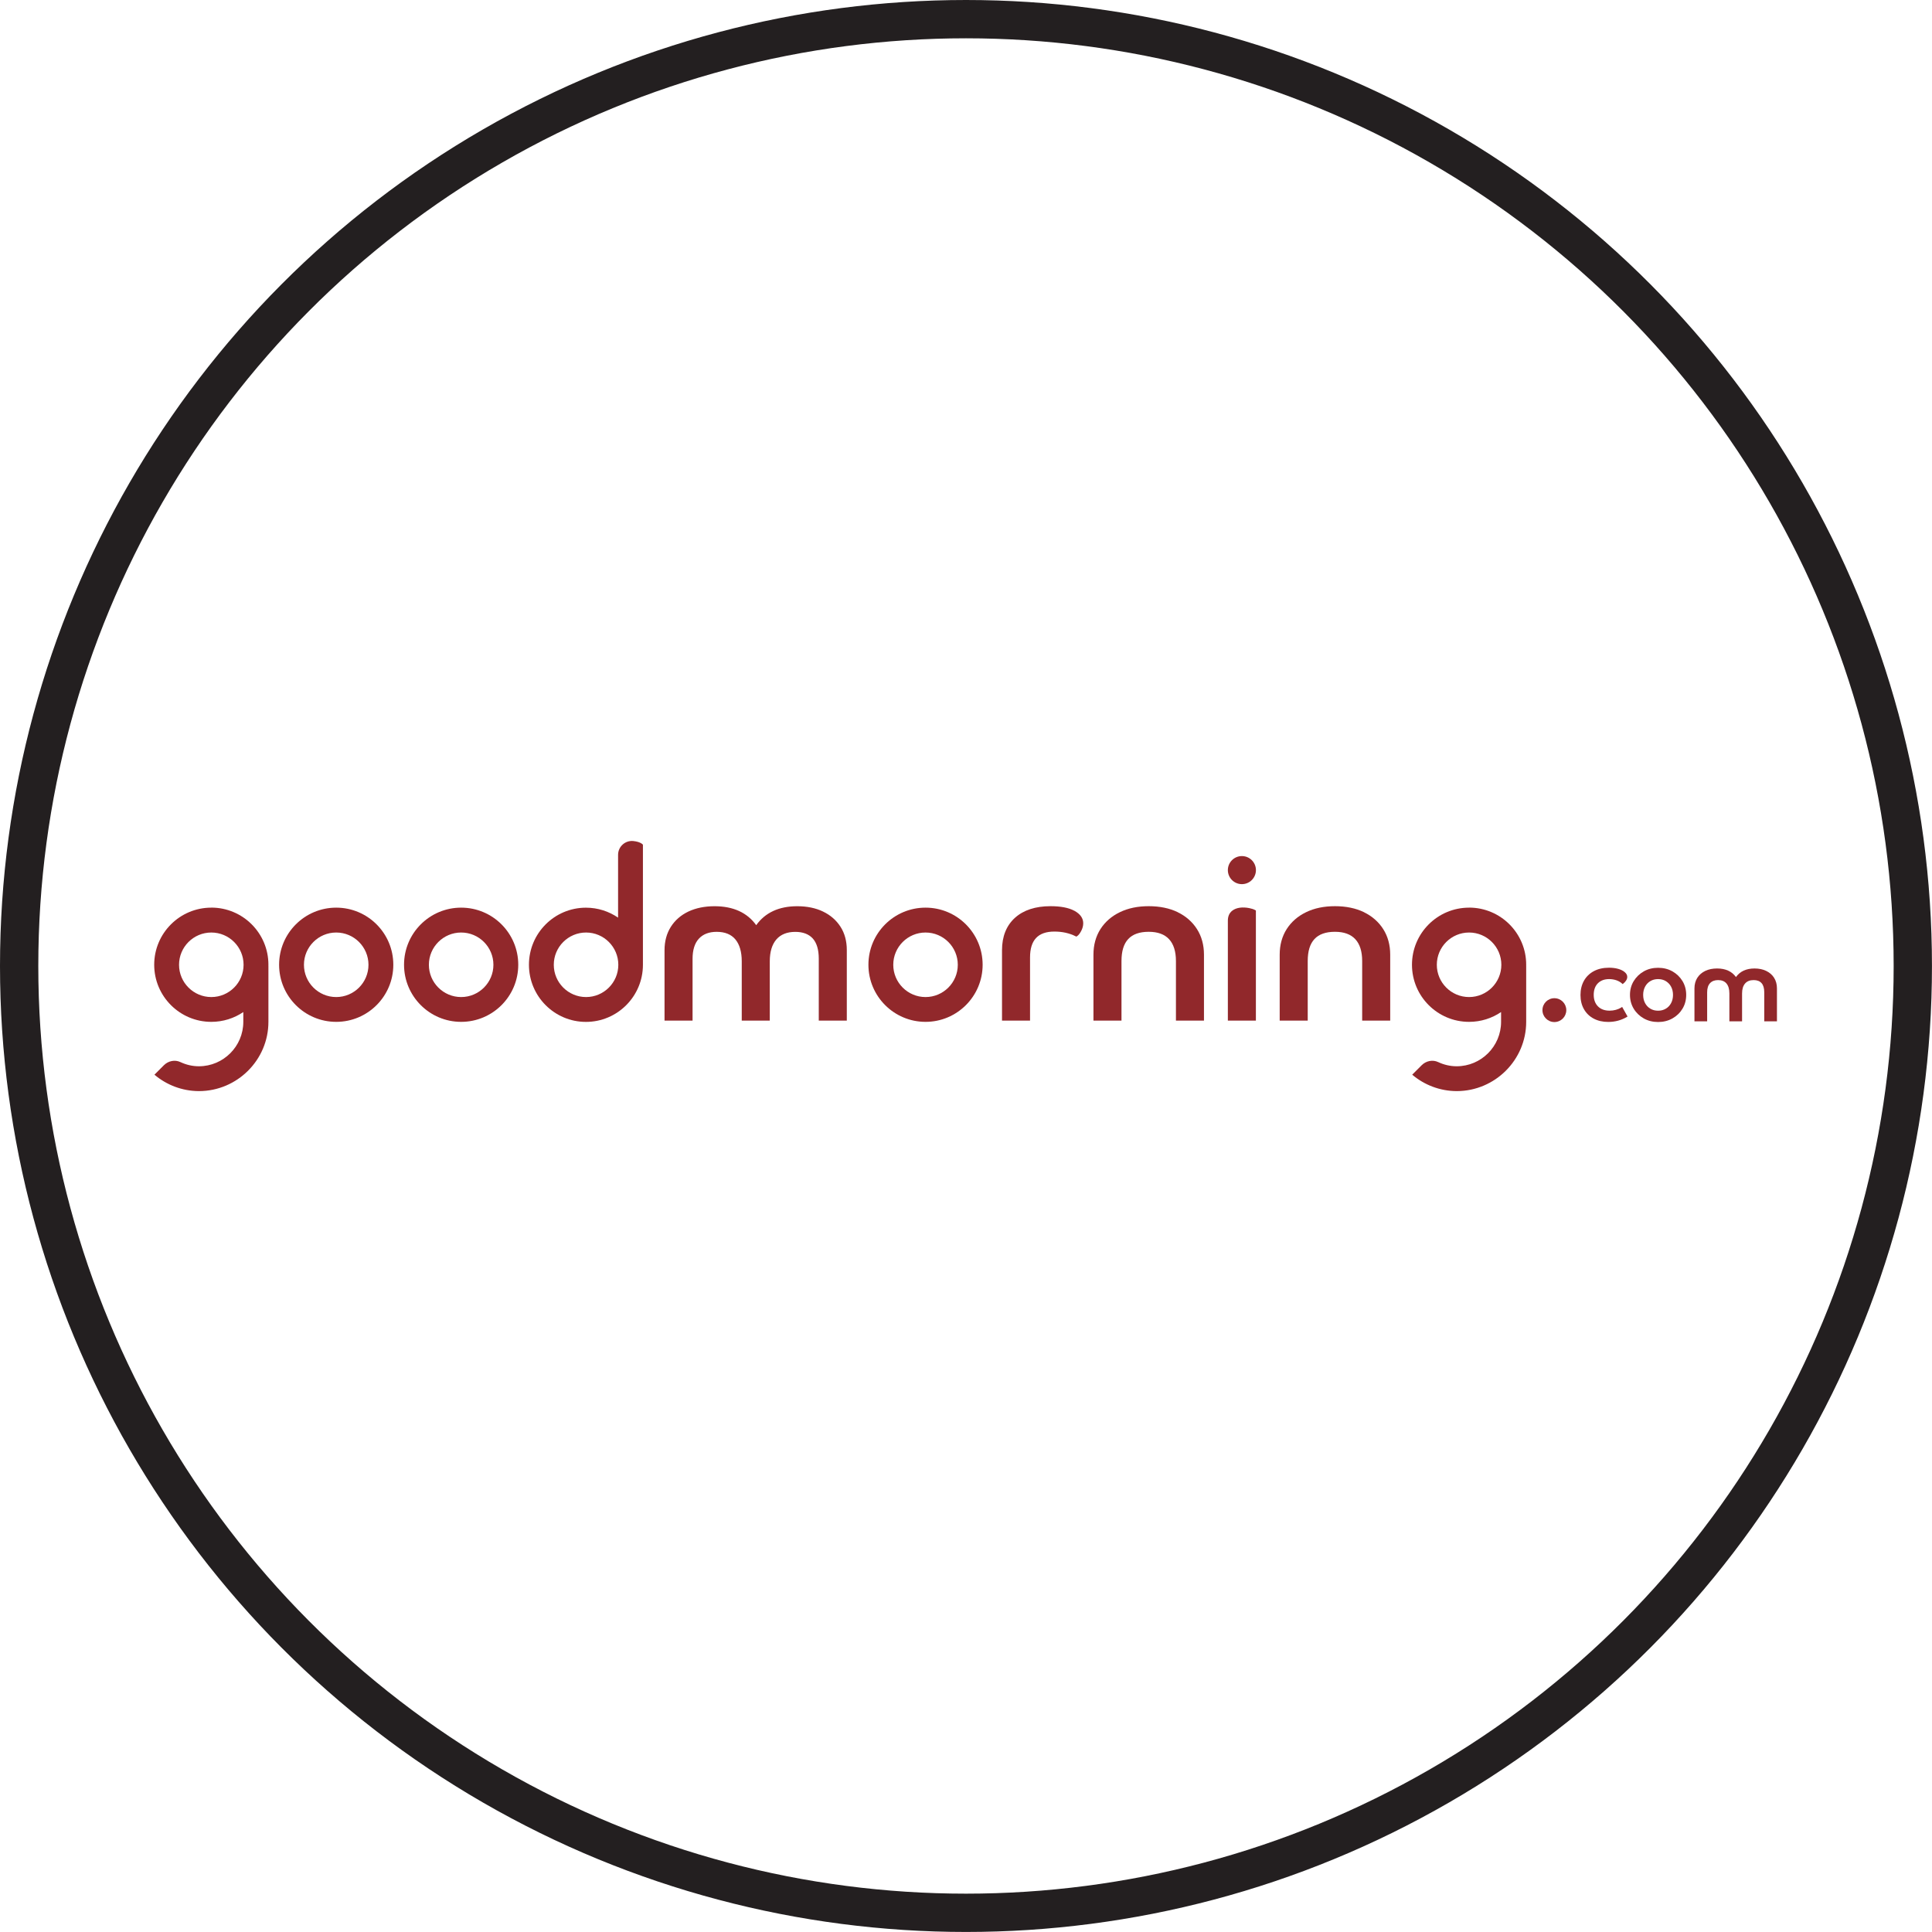 <?xml version="1.0" encoding="UTF-8"?> <svg xmlns="http://www.w3.org/2000/svg" id="Layer_2" viewBox="0 0 502.41 502.41"><defs><style>.cls-1{fill:none;stroke:#231f20;stroke-miterlimit:10;stroke-width:9.96px;}.cls-2{fill:#91282b;}</style></defs><g id="Layer_2-2"><circle class="cls-1" cx="251.2" cy="251.2" r="246.22"></circle><g id="GM-Logo-Full-Colour"><g><path class="cls-2" d="M382.03,236.03c-8.2,0-14.85,6.65-14.85,14.85s6.65,14.85,14.85,14.85c3.08,0,5.95-.94,8.32-2.55v2.55c0,6.36-5.17,11.54-11.53,11.55-1.73,0-3.36-.4-4.83-1.09-1.44-.68-3.15-.31-4.28,.81l-2.47,2.47c3.13,2.65,7.16,4.25,11.56,4.27h.06c9.9-.03,18.02-8.1,18.02-18.01v-14.61s0-.02-.01-.03c0-.07,.01-.14,.01-.22,0-8.2-6.65-14.85-14.85-14.85Zm0,23.25c-4.63,0-8.39-3.76-8.39-8.39s3.76-8.39,8.39-8.39,8.39,3.76,8.39,8.39-3.76,8.39-8.39,8.39Z"></path><g><circle class="cls-2" cx="404.21" cy="262.68" r="3.1"></circle><path class="cls-2" d="M421.69,261.96c-.94,.57-1.99,.86-3.13,.86-1.26,0-2.28-.37-3.01-1.11-.73-.73-1.11-1.75-1.11-3.01s.37-2.29,1.09-3.01c.72-.72,1.71-1.08,2.92-1.08,.67,0,1.31,.11,1.9,.31,.59,.21,1.1,.51,1.51,.89l.11,.1,.11-.09c.33-.25,.59-.53,.78-.84,.2-.31,.3-.63,.3-.94,0-.45-.21-.86-.63-1.22-.4-.36-.97-.65-1.69-.86-.71-.2-1.52-.31-2.4-.31-1.53,0-2.86,.3-3.98,.9-1.12,.6-1.98,1.45-2.57,2.51-.59,1.06-.89,2.3-.89,3.69s.3,2.65,.91,3.7c.6,1.05,1.45,1.87,2.53,2.44,1.08,.57,2.34,.86,3.77,.86,1.79,0,3.43-.44,4.89-1.32l.14-.09-1.41-2.5-.15,.09Z"></path><path class="cls-2" d="M434.91,252.6c-1.1-.62-2.36-.93-3.73-.93s-2.62,.31-3.72,.93c-1.09,.62-1.97,1.47-2.62,2.53-.65,1.06-.97,2.27-.97,3.59s.33,2.53,.97,3.59c.64,1.06,1.53,1.91,2.62,2.53,1.1,.62,2.35,.93,3.72,.93s2.63-.31,3.73-.93c1.1-.62,1.98-1.47,2.62-2.53,.64-1.06,.96-2.27,.96-3.59s-.32-2.53-.96-3.59c-.64-1.06-1.52-1.91-2.62-2.53Zm-.35,8.26c-.33,.62-.79,1.11-1.38,1.45-.59,.35-1.26,.52-2,.52s-1.42-.17-2-.52c-.59-.35-1.05-.84-1.38-1.45-.33-.62-.5-1.34-.5-2.14s.17-1.52,.5-2.14c.33-.62,.79-1.11,1.38-1.45,.58-.35,1.26-.52,2-.52s1.42,.17,2,.52c.58,.35,1.05,.83,1.38,1.45,.33,.62,.5,1.34,.5,2.14s-.17,1.52-.5,2.14Z"></path><path class="cls-2" d="M461.35,254.27c-.49-.77-1.18-1.37-2.06-1.79-.87-.42-1.89-.63-3.03-.63-2.15,0-3.77,.75-4.83,2.23-1.06-1.48-2.71-2.23-4.91-2.23-1.16,0-2.19,.21-3.07,.63-.88,.42-1.58,1.03-2.07,1.8-.49,.78-.74,1.7-.74,2.75v8.56h3.3v-7.54c0-1.04,.25-1.84,.75-2.38,.49-.53,1.2-.8,2.09-.8,.96,0,1.7,.3,2.19,.89,.5,.6,.75,1.47,.75,2.58v7.26h3.3v-7.26c0-1.11,.26-1.98,.78-2.58,.51-.59,1.26-.89,2.22-.89,.91,0,1.58,.25,2.06,.78,.47,.52,.71,1.32,.71,2.38v7.57h3.3v-8.58c0-1.05-.25-1.97-.74-2.74Z"></path></g><path class="cls-2" d="M87.43,236.03c-8.2,0-14.85,6.65-14.85,14.85s6.65,14.85,14.85,14.85,14.85-6.65,14.85-14.85-6.65-14.85-14.85-14.85Zm0,23.25c-4.63,0-8.39-3.76-8.39-8.39s3.76-8.39,8.39-8.39,8.39,3.76,8.39,8.39-3.76,8.39-8.39,8.39Z"></path><path class="cls-2" d="M119.92,236.03c-8.2,0-14.85,6.65-14.85,14.85s6.65,14.85,14.85,14.85,14.85-6.65,14.85-14.85-6.65-14.85-14.85-14.85Zm0,23.25c-4.63,0-8.39-3.76-8.39-8.39s3.76-8.39,8.39-8.39,8.39,3.76,8.39,8.39-3.76,8.39-8.39,8.39Z"></path><path class="cls-2" d="M240.68,236.03c-8.2,0-14.85,6.65-14.85,14.85s6.65,14.85,14.85,14.85,14.85-6.65,14.85-14.85-6.65-14.85-14.85-14.85Zm0,23.25c-4.63,0-8.39-3.76-8.39-8.39s3.76-8.39,8.39-8.39,8.39,3.76,8.39,8.39-3.76,8.39-8.39,8.39Z"></path><path class="cls-2" d="M279.37,236.84c-1.46-.79-3.55-1.19-6.2-1.19-3.9,0-7.01,1.02-9.23,3.02-2.23,2.02-3.37,4.85-3.37,8.43v18.3h7.29v-16.41c0-4.53,2.07-6.74,6.34-6.74,2.03,0,3.89,.41,5.51,1.22l.19,.09,.18-.11c.36-.23,.72-.67,1.08-1.35,.35-.66,.53-1.34,.53-2.01,0-1.33-.78-2.42-2.32-3.26Z"></path><path class="cls-2" d="M306.27,237.21c-2.13-1.03-4.66-1.56-7.54-1.56s-5.36,.52-7.51,1.56c-2.16,1.04-3.86,2.53-5.06,4.41-1.2,1.89-1.81,4.12-1.81,6.63v17.15h7.29v-15.49c0-5.11,2.32-7.6,7.08-7.6,2.33,0,4.11,.64,5.29,1.92,1.19,1.28,1.79,3.19,1.79,5.68v15.49h7.29v-17.15c0-2.51-.61-4.74-1.81-6.63-1.2-1.89-2.89-3.37-5.03-4.41Z"></path><path class="cls-2" d="M354.7,237.21c-2.13-1.03-4.66-1.56-7.54-1.56s-5.36,.52-7.51,1.56c-2.16,1.04-3.86,2.53-5.06,4.41-1.2,1.89-1.81,4.12-1.81,6.63v17.15h7.29v-15.49c0-5.11,2.32-7.6,7.08-7.6,2.33,0,4.11,.64,5.29,1.92,1.19,1.28,1.79,3.19,1.79,5.68v15.49h7.29v-17.15c0-2.51-.61-4.74-1.81-6.63-1.2-1.89-2.89-3.37-5.03-4.41Z"></path><g><path class="cls-2" d="M324.92,236.16c-1.79-.36-3.42-.17-4.5,.68-.74,.59-1.12,1.45-1.12,2.56v26.01h7.29v-28.64l-.19-.11c-.38-.21-.88-.38-1.49-.5Z"></path><circle class="cls-2" cx="322.95" cy="226.27" r="3.65"></circle></g><path class="cls-2" d="M54.95,236.03c-8.2,0-14.85,6.65-14.85,14.85s6.65,14.85,14.85,14.85c3.08,0,5.95-.94,8.32-2.55v2.55c0,6.36-5.17,11.54-11.53,11.55-1.73,0-3.36-.4-4.83-1.09-1.44-.68-3.15-.31-4.28,.81l-2.47,2.47c3.13,2.65,7.16,4.25,11.56,4.27h.06c9.9-.03,18.02-8.1,18.02-18.01v-14.61s0-.02-.01-.03c0-.07,.01-.14,.01-.22,0-8.2-6.65-14.85-14.85-14.85Zm0,23.25c-4.63,0-8.39-3.76-8.39-8.39s3.76-8.39,8.39-8.39,8.39,3.76,8.39,8.39-3.76,8.39-8.39,8.39Z"></path><path class="cls-2" d="M164.7,218.71c-2.12-.22-3.97,1.45-3.97,3.59v16.33c-2.38-1.63-5.26-2.59-8.36-2.59-8.19,0-14.82,6.65-14.82,14.85s6.64,14.85,14.82,14.85,14.82-6.65,14.82-14.85h0v-31.23s-.54-.75-2.49-.95Zm-12.3,40.57c-4.63,0-8.39-3.76-8.39-8.39s3.76-8.39,8.39-8.39,8.39,3.76,8.39,8.39-3.76,8.39-8.39,8.39Z"></path><path class="cls-2" d="M214.02,237.04c-1.92-.92-4.17-1.38-6.7-1.38-4.75,0-8.34,1.66-10.67,4.93-2.34-3.27-5.98-4.93-10.84-4.93-2.57,0-4.85,.47-6.79,1.38-1.95,.93-3.49,2.27-4.57,3.98-1.09,1.72-1.64,3.76-1.64,6.08v18.3h7.29v-16.06c0-2.3,.55-4.07,1.65-5.25,1.09-1.18,2.64-1.77,4.63-1.77,2.13,0,3.76,.66,4.85,1.96,1.1,1.32,1.66,3.24,1.66,5.7v15.43h7.29v-15.43c0-2.46,.58-4.37,1.72-5.69,1.13-1.3,2.78-1.96,4.91-1.96,1.98,0,3.51,.58,4.54,1.71,1.04,1.15,1.57,2.92,1.57,5.25v16.12h7.29v-18.36c0-2.32-.55-4.36-1.64-6.05-1.09-1.7-2.61-3.03-4.54-3.95Z"></path></g></g></g></svg> 